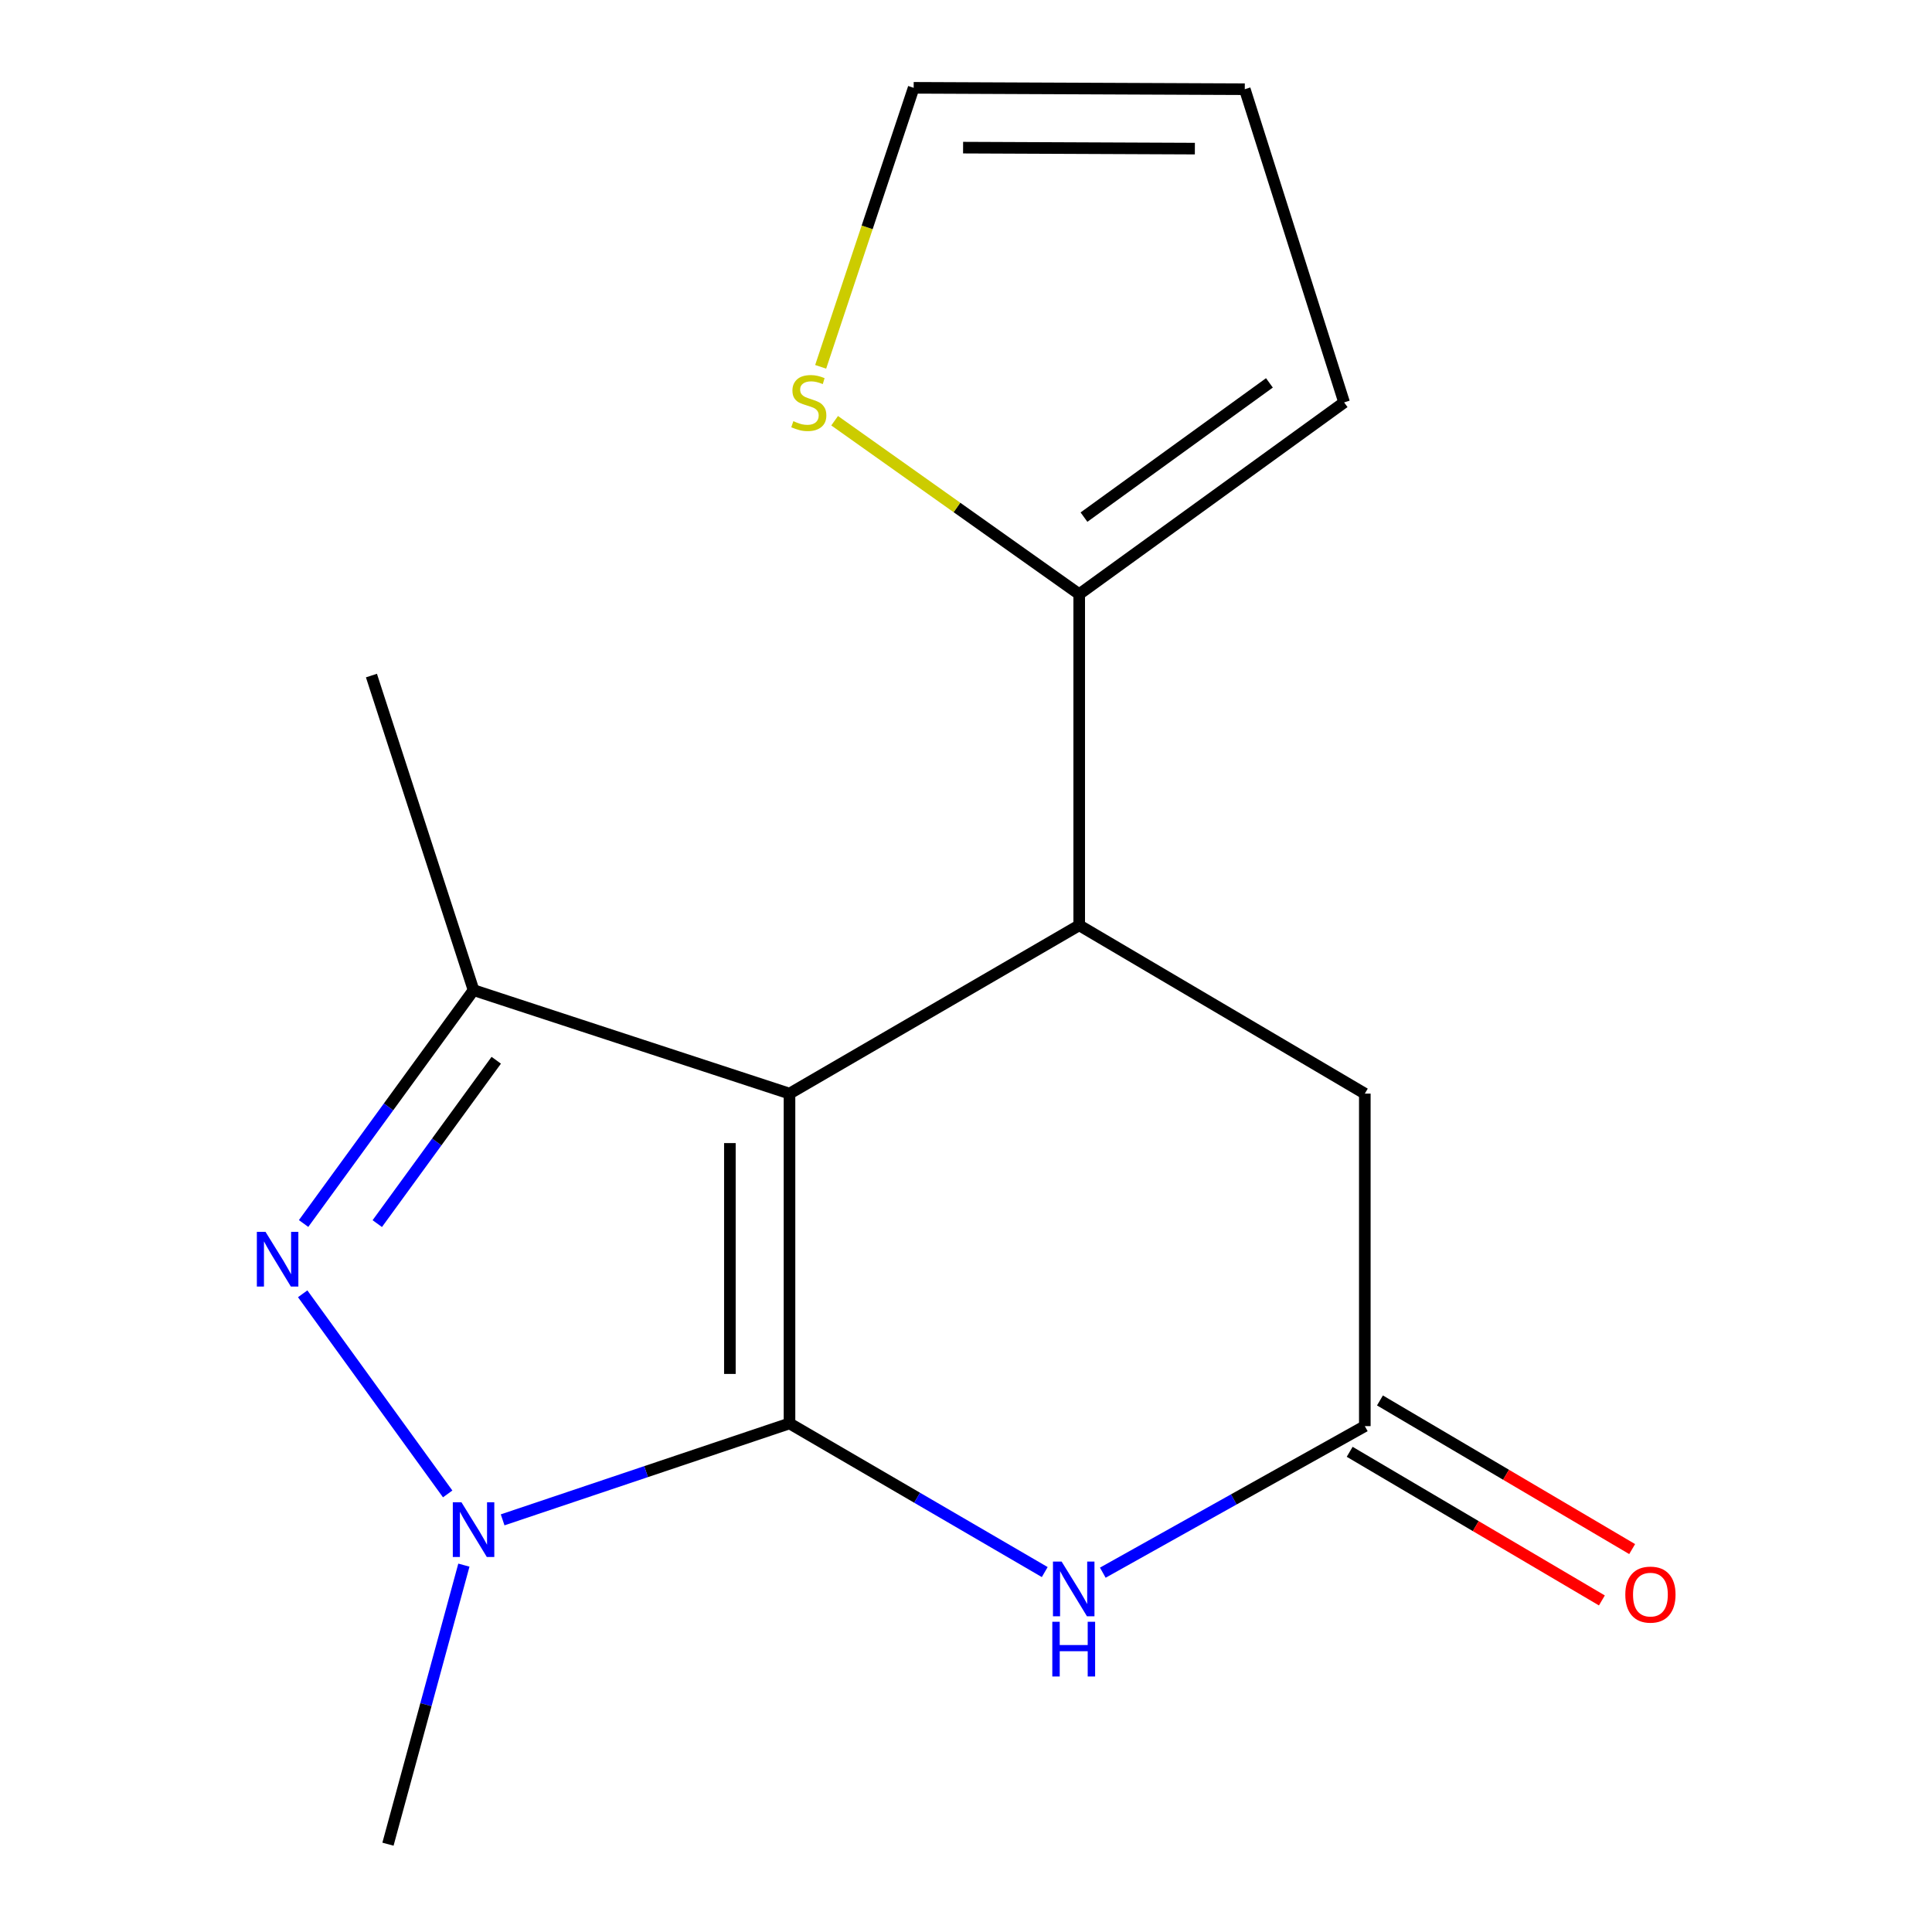 <?xml version='1.0' encoding='iso-8859-1'?>
<svg version='1.1' baseProfile='full'
              xmlns='http://www.w3.org/2000/svg'
                      xmlns:rdkit='http://www.rdkit.org/xml'
                      xmlns:xlink='http://www.w3.org/1999/xlink'
                  xml:space='preserve'
width='1000px' height='1000px' viewBox='0 0 1000 1000'>
<!-- END OF HEADER -->
<rect style='opacity:1.0;fill:#FFFFFF;stroke:none' width='1000' height='1000' x='0' y='0'> </rect>
<path class='bond-0' d='M 408.643,736.753 L 408.643,566.054' style='fill:none;fill-rule:evenodd;stroke:#000000;stroke-width:6px;stroke-linecap:butt;stroke-linejoin:miter;stroke-opacity:1' />
<path class='bond-0' d='M 377.785,711.148 L 377.785,591.659' style='fill:none;fill-rule:evenodd;stroke:#000000;stroke-width:6px;stroke-linecap:butt;stroke-linejoin:miter;stroke-opacity:1' />
<path class='bond-1' d='M 408.643,736.753 L 334.403,761.712' style='fill:none;fill-rule:evenodd;stroke:#000000;stroke-width:6px;stroke-linecap:butt;stroke-linejoin:miter;stroke-opacity:1' />
<path class='bond-1' d='M 334.403,761.712 L 260.163,786.672' style='fill:none;fill-rule:evenodd;stroke:#0000FF;stroke-width:6px;stroke-linecap:butt;stroke-linejoin:miter;stroke-opacity:1' />
<path class='bond-4' d='M 408.643,736.753 L 474.7,775.228' style='fill:none;fill-rule:evenodd;stroke:#000000;stroke-width:6px;stroke-linecap:butt;stroke-linejoin:miter;stroke-opacity:1' />
<path class='bond-4' d='M 474.7,775.228 L 540.756,813.702' style='fill:none;fill-rule:evenodd;stroke:#0000FF;stroke-width:6px;stroke-linecap:butt;stroke-linejoin:miter;stroke-opacity:1' />
<path class='bond-3' d='M 408.643,566.054 L 245.11,512.498' style='fill:none;fill-rule:evenodd;stroke:#000000;stroke-width:6px;stroke-linecap:butt;stroke-linejoin:miter;stroke-opacity:1' />
<path class='bond-5' d='M 408.643,566.054 L 558.598,478.931' style='fill:none;fill-rule:evenodd;stroke:#000000;stroke-width:6px;stroke-linecap:butt;stroke-linejoin:miter;stroke-opacity:1' />
<path class='bond-2' d='M 231.719,773.251 L 156.666,669.666' style='fill:none;fill-rule:evenodd;stroke:#0000FF;stroke-width:6px;stroke-linecap:butt;stroke-linejoin:miter;stroke-opacity:1' />
<path class='bond-14' d='M 240.11,810.111 L 220.461,882.328' style='fill:none;fill-rule:evenodd;stroke:#0000FF;stroke-width:6px;stroke-linecap:butt;stroke-linejoin:miter;stroke-opacity:1' />
<path class='bond-14' d='M 220.461,882.328 L 200.811,954.545' style='fill:none;fill-rule:evenodd;stroke:#000000;stroke-width:6px;stroke-linecap:butt;stroke-linejoin:miter;stroke-opacity:1' />
<path class='bond-16' d='M 157.138,633.288 L 201.124,572.893' style='fill:none;fill-rule:evenodd;stroke:#0000FF;stroke-width:6px;stroke-linecap:butt;stroke-linejoin:miter;stroke-opacity:1' />
<path class='bond-16' d='M 201.124,572.893 L 245.11,512.498' style='fill:none;fill-rule:evenodd;stroke:#000000;stroke-width:6px;stroke-linecap:butt;stroke-linejoin:miter;stroke-opacity:1' />
<path class='bond-16' d='M 195.278,633.337 L 226.068,591.06' style='fill:none;fill-rule:evenodd;stroke:#0000FF;stroke-width:6px;stroke-linecap:butt;stroke-linejoin:miter;stroke-opacity:1' />
<path class='bond-16' d='M 226.068,591.06 L 256.859,548.783' style='fill:none;fill-rule:evenodd;stroke:#000000;stroke-width:6px;stroke-linecap:butt;stroke-linejoin:miter;stroke-opacity:1' />
<path class='bond-15' d='M 245.11,512.498 L 192.257,349.668' style='fill:none;fill-rule:evenodd;stroke:#000000;stroke-width:6px;stroke-linecap:butt;stroke-linejoin:miter;stroke-opacity:1' />
<path class='bond-6' d='M 570.808,814.015 L 638.618,776.087' style='fill:none;fill-rule:evenodd;stroke:#0000FF;stroke-width:6px;stroke-linecap:butt;stroke-linejoin:miter;stroke-opacity:1' />
<path class='bond-6' d='M 638.618,776.087 L 706.427,738.159' style='fill:none;fill-rule:evenodd;stroke:#000000;stroke-width:6px;stroke-linecap:butt;stroke-linejoin:miter;stroke-opacity:1' />
<path class='bond-7' d='M 558.598,478.931 L 558.598,307.546' style='fill:none;fill-rule:evenodd;stroke:#000000;stroke-width:6px;stroke-linecap:butt;stroke-linejoin:miter;stroke-opacity:1' />
<path class='bond-17' d='M 558.598,478.931 L 706.427,566.054' style='fill:none;fill-rule:evenodd;stroke:#000000;stroke-width:6px;stroke-linecap:butt;stroke-linejoin:miter;stroke-opacity:1' />
<path class='bond-8' d='M 706.427,738.159 L 706.427,566.054' style='fill:none;fill-rule:evenodd;stroke:#000000;stroke-width:6px;stroke-linecap:butt;stroke-linejoin:miter;stroke-opacity:1' />
<path class='bond-11' d='M 698.593,751.451 L 763.863,789.918' style='fill:none;fill-rule:evenodd;stroke:#000000;stroke-width:6px;stroke-linecap:butt;stroke-linejoin:miter;stroke-opacity:1' />
<path class='bond-11' d='M 763.863,789.918 L 829.133,828.385' style='fill:none;fill-rule:evenodd;stroke:#FF0000;stroke-width:6px;stroke-linecap:butt;stroke-linejoin:miter;stroke-opacity:1' />
<path class='bond-11' d='M 714.261,724.866 L 779.531,763.333' style='fill:none;fill-rule:evenodd;stroke:#000000;stroke-width:6px;stroke-linecap:butt;stroke-linejoin:miter;stroke-opacity:1' />
<path class='bond-11' d='M 779.531,763.333 L 844.801,801.8' style='fill:none;fill-rule:evenodd;stroke:#FF0000;stroke-width:6px;stroke-linecap:butt;stroke-linejoin:miter;stroke-opacity:1' />
<path class='bond-9' d='M 558.598,307.546 L 495.303,262.656' style='fill:none;fill-rule:evenodd;stroke:#000000;stroke-width:6px;stroke-linecap:butt;stroke-linejoin:miter;stroke-opacity:1' />
<path class='bond-9' d='M 495.303,262.656 L 432.007,217.766' style='fill:none;fill-rule:evenodd;stroke:#CCCC00;stroke-width:6px;stroke-linecap:butt;stroke-linejoin:miter;stroke-opacity:1' />
<path class='bond-10' d='M 558.598,307.546 L 695.713,208.284' style='fill:none;fill-rule:evenodd;stroke:#000000;stroke-width:6px;stroke-linecap:butt;stroke-linejoin:miter;stroke-opacity:1' />
<path class='bond-10' d='M 561.07,267.661 L 657.05,198.178' style='fill:none;fill-rule:evenodd;stroke:#000000;stroke-width:6px;stroke-linecap:butt;stroke-linejoin:miter;stroke-opacity:1' />
<path class='bond-12' d='M 424.775,189.874 L 448.845,117.664' style='fill:none;fill-rule:evenodd;stroke:#CCCC00;stroke-width:6px;stroke-linecap:butt;stroke-linejoin:miter;stroke-opacity:1' />
<path class='bond-12' d='M 448.845,117.664 L 472.914,45.455' style='fill:none;fill-rule:evenodd;stroke:#000000;stroke-width:6px;stroke-linecap:butt;stroke-linejoin:miter;stroke-opacity:1' />
<path class='bond-13' d='M 695.713,208.284 L 644.299,46.175' style='fill:none;fill-rule:evenodd;stroke:#000000;stroke-width:6px;stroke-linecap:butt;stroke-linejoin:miter;stroke-opacity:1' />
<path class='bond-18' d='M 472.914,45.455 L 644.299,46.175' style='fill:none;fill-rule:evenodd;stroke:#000000;stroke-width:6px;stroke-linecap:butt;stroke-linejoin:miter;stroke-opacity:1' />
<path class='bond-18' d='M 498.492,76.421 L 618.462,76.925' style='fill:none;fill-rule:evenodd;stroke:#000000;stroke-width:6px;stroke-linecap:butt;stroke-linejoin:miter;stroke-opacity:1' />
<path  class='atom-2' d='M 238.85 777.573
L 248.13 792.573
Q 249.05 794.053, 250.53 796.733
Q 252.01 799.413, 252.09 799.573
L 252.09 777.573
L 255.85 777.573
L 255.85 805.893
L 251.97 805.893
L 242.01 789.493
Q 240.85 787.573, 239.61 785.373
Q 238.41 783.173, 238.05 782.493
L 238.05 805.893
L 234.37 805.893
L 234.37 777.573
L 238.85 777.573
' fill='#0000FF'/>
<path  class='atom-3' d='M 137.429 637.595
L 146.709 652.595
Q 147.629 654.075, 149.109 656.755
Q 150.589 659.435, 150.669 659.595
L 150.669 637.595
L 154.429 637.595
L 154.429 665.915
L 150.549 665.915
L 140.589 649.515
Q 139.429 647.595, 138.189 645.395
Q 136.989 643.195, 136.629 642.515
L 136.629 665.915
L 132.949 665.915
L 132.949 637.595
L 137.429 637.595
' fill='#0000FF'/>
<path  class='atom-5' d='M 549.492 808.277
L 558.772 823.277
Q 559.692 824.757, 561.172 827.437
Q 562.652 830.117, 562.732 830.277
L 562.732 808.277
L 566.492 808.277
L 566.492 836.597
L 562.612 836.597
L 552.652 820.197
Q 551.492 818.277, 550.252 816.077
Q 549.052 813.877, 548.692 813.197
L 548.692 836.597
L 545.012 836.597
L 545.012 808.277
L 549.492 808.277
' fill='#0000FF'/>
<path  class='atom-5' d='M 544.672 839.429
L 548.512 839.429
L 548.512 851.469
L 562.992 851.469
L 562.992 839.429
L 566.832 839.429
L 566.832 867.749
L 562.992 867.749
L 562.992 854.669
L 548.512 854.669
L 548.512 867.749
L 544.672 867.749
L 544.672 839.429
' fill='#0000FF'/>
<path  class='atom-10' d='M 410.638 218.004
Q 410.958 218.124, 412.278 218.684
Q 413.598 219.244, 415.038 219.604
Q 416.518 219.924, 417.958 219.924
Q 420.638 219.924, 422.198 218.644
Q 423.758 217.324, 423.758 215.044
Q 423.758 213.484, 422.958 212.524
Q 422.198 211.564, 420.998 211.044
Q 419.798 210.524, 417.798 209.924
Q 415.278 209.164, 413.758 208.444
Q 412.278 207.724, 411.198 206.204
Q 410.158 204.684, 410.158 202.124
Q 410.158 198.564, 412.558 196.364
Q 414.998 194.164, 419.798 194.164
Q 423.078 194.164, 426.798 195.724
L 425.878 198.804
Q 422.478 197.404, 419.918 197.404
Q 417.158 197.404, 415.638 198.564
Q 414.118 199.684, 414.158 201.644
Q 414.158 203.164, 414.918 204.084
Q 415.718 205.004, 416.838 205.524
Q 417.998 206.044, 419.918 206.644
Q 422.478 207.444, 423.998 208.244
Q 425.518 209.044, 426.598 210.684
Q 427.718 212.284, 427.718 215.044
Q 427.718 218.964, 425.078 221.084
Q 422.478 223.164, 418.118 223.164
Q 415.598 223.164, 413.678 222.604
Q 411.798 222.084, 409.558 221.164
L 410.638 218.004
' fill='#CCCC00'/>
<path  class='atom-12' d='M 841.257 825.363
Q 841.257 818.563, 844.617 814.763
Q 847.977 810.963, 854.257 810.963
Q 860.537 810.963, 863.897 814.763
Q 867.257 818.563, 867.257 825.363
Q 867.257 832.243, 863.857 836.163
Q 860.457 840.043, 854.257 840.043
Q 848.017 840.043, 844.617 836.163
Q 841.257 832.283, 841.257 825.363
M 854.257 836.843
Q 858.577 836.843, 860.897 833.963
Q 863.257 831.043, 863.257 825.363
Q 863.257 819.803, 860.897 817.003
Q 858.577 814.163, 854.257 814.163
Q 849.937 814.163, 847.577 816.963
Q 845.257 819.763, 845.257 825.363
Q 845.257 831.083, 847.577 833.963
Q 849.937 836.843, 854.257 836.843
' fill='#FF0000'/>
</svg>
